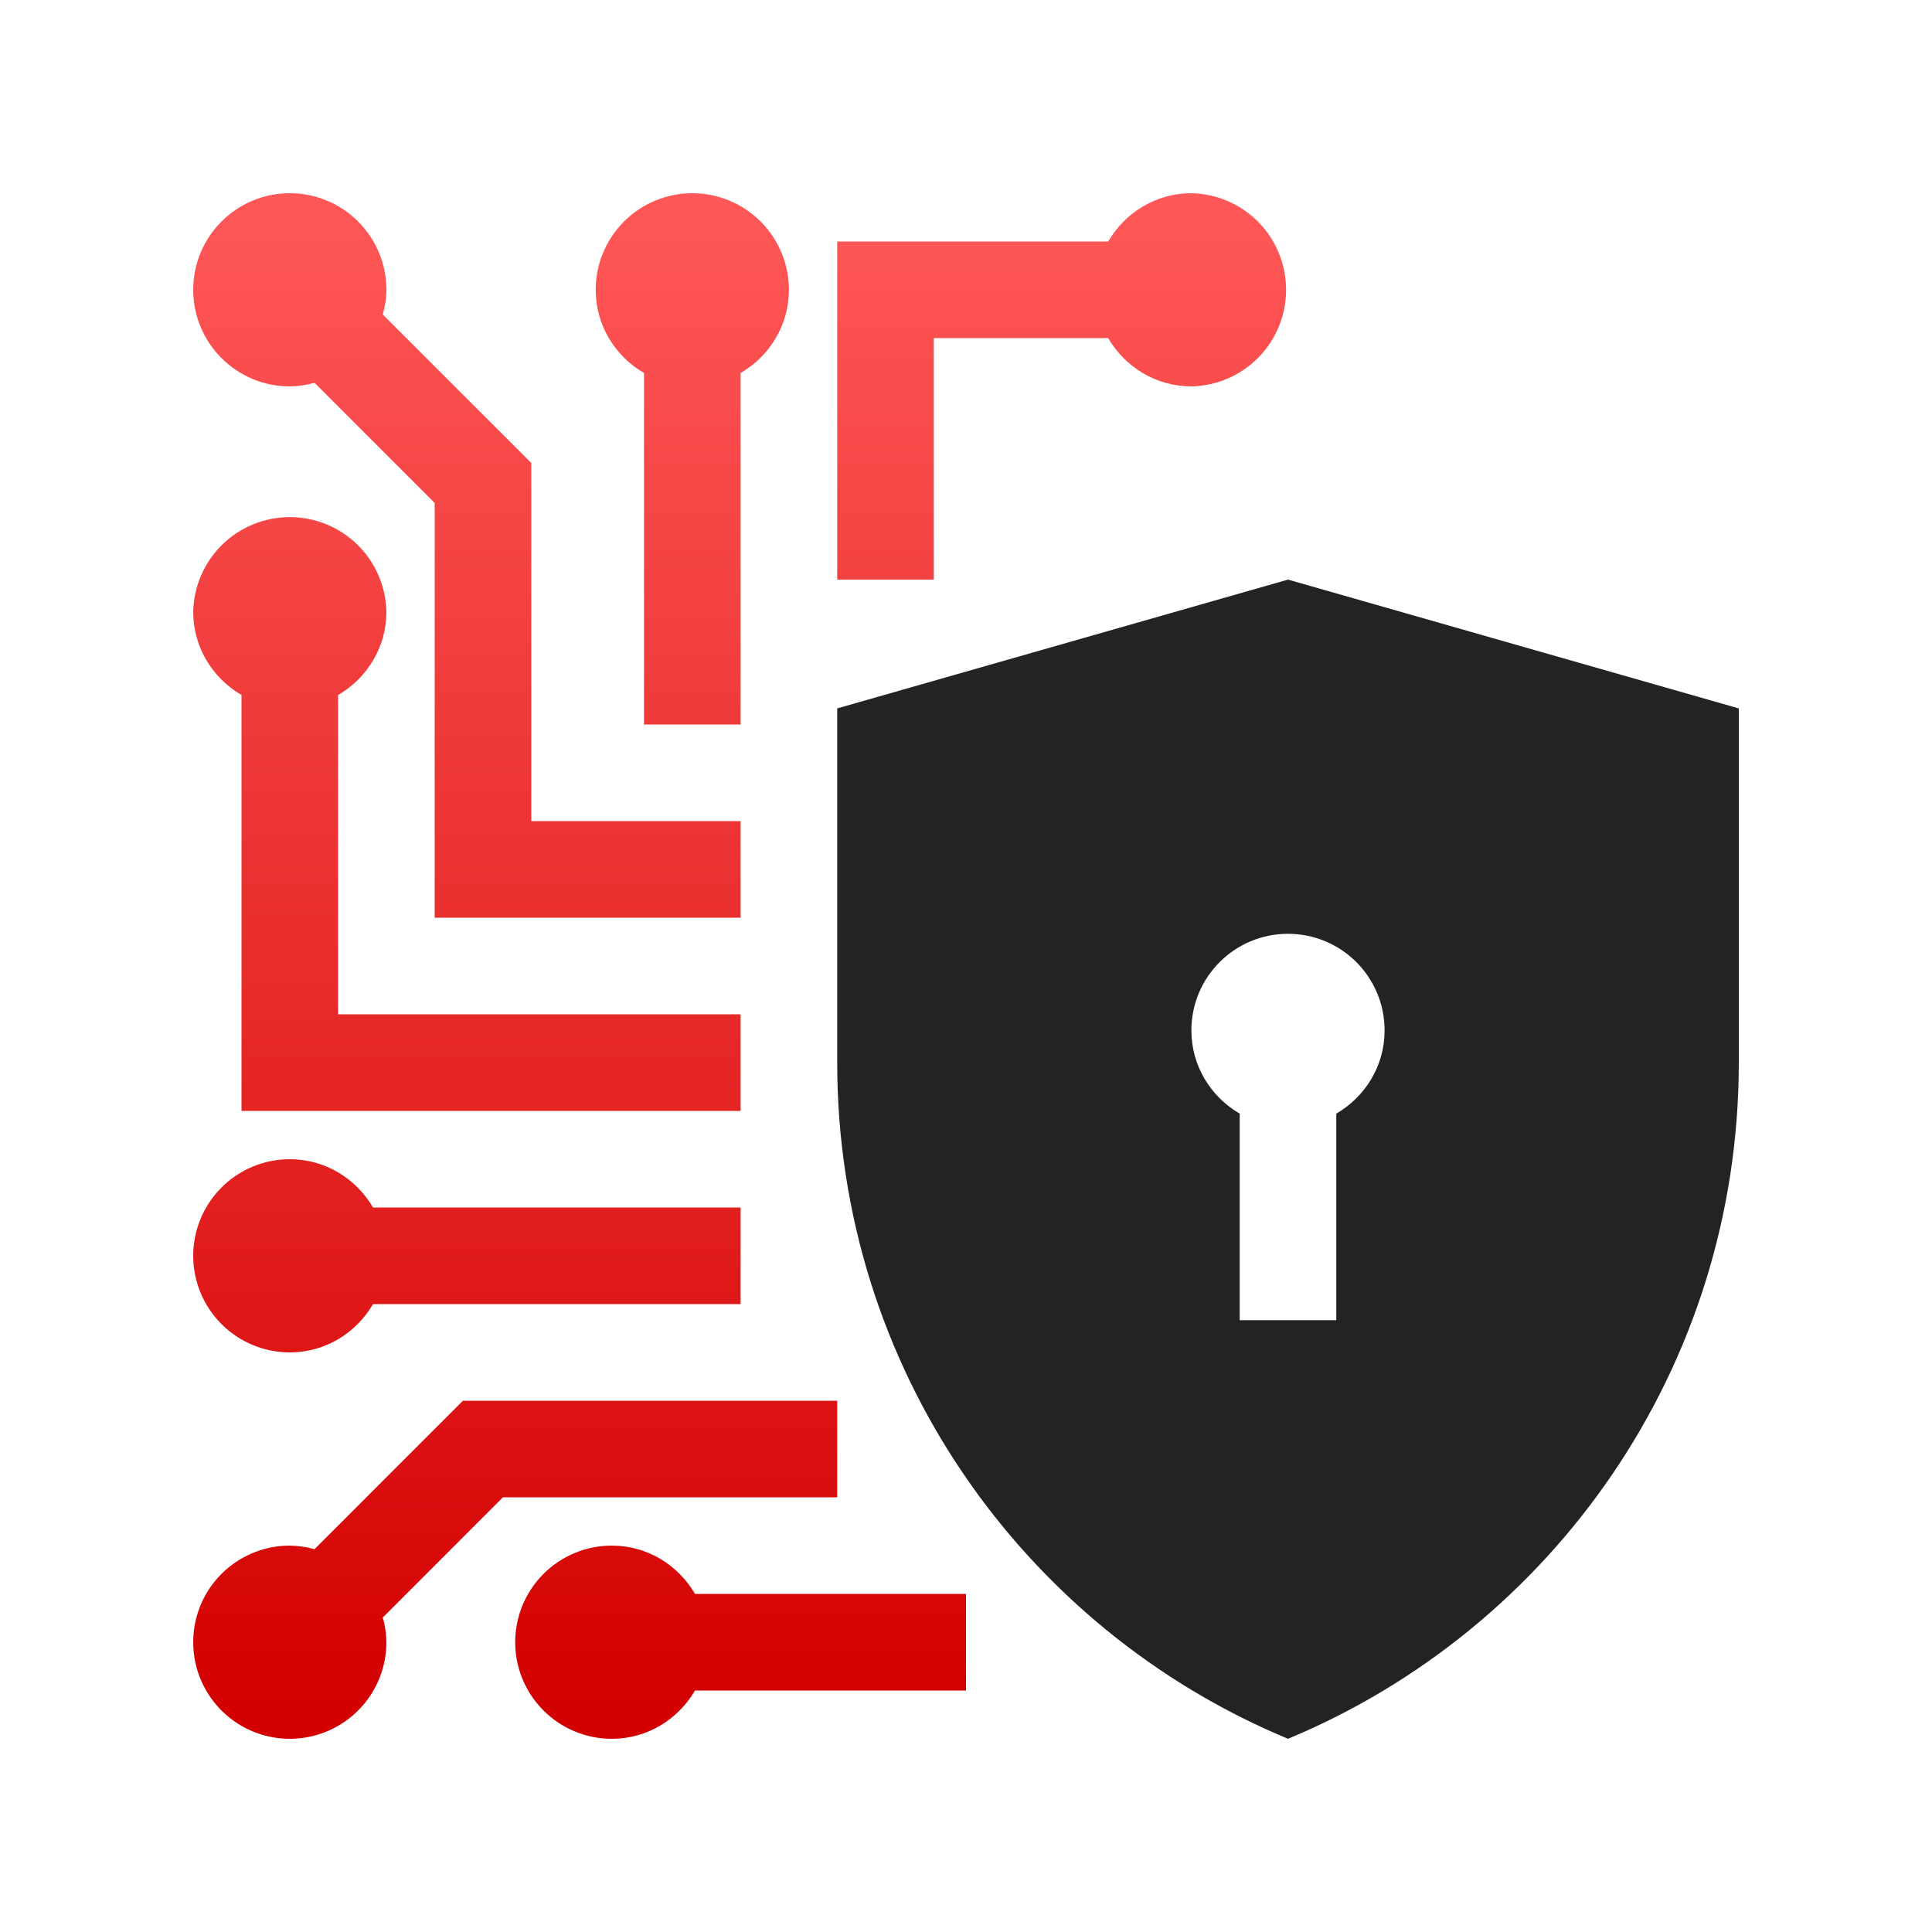<svg width="80" height="80" viewBox="0 0 80 80" fill="none" xmlns="http://www.w3.org/2000/svg">
<path fill-rule="evenodd" clip-rule="evenodd" d="M28.778 66H40V70H28.778C28.084 71.19 26.81 72 25.333 72C24.272 72 23.255 71.579 22.504 70.828C21.754 70.078 21.333 69.061 21.333 68C21.333 66.939 21.754 65.922 22.504 65.172C23.255 64.421 24.272 64 25.333 64C26.81 64 28.085 64.811 28.778 66ZM15.446 50H30.667V54H15.446C14.751 55.19 13.477 56 12 56C10.939 56 9.922 55.579 9.172 54.828C8.421 54.078 8 53.061 8 52C8 50.939 8.421 49.922 9.172 49.172C9.922 48.421 10.939 48 12 48C13.477 48 14.751 48.811 15.446 50ZM14 28.779V42H30.667V46H10V28.779C8.81 28.086 8 26.81 8 25.334C8.021 24.287 8.452 23.29 9.199 22.556C9.947 21.823 10.953 21.413 12 21.413C13.047 21.413 14.053 21.823 14.801 22.556C15.548 23.29 15.979 24.287 16 25.334C16 26.81 15.19 28.086 14 28.779ZM31.496 9.172C32.246 9.922 32.667 10.939 32.667 12C32.667 13.477 31.856 14.753 30.667 15.446V30H26.667V15.446C25.477 14.753 24.667 13.477 24.667 12C24.667 10.939 25.089 9.922 25.839 9.172C26.589 8.421 27.606 8 28.667 8C29.728 8 30.745 8.421 31.496 9.172ZM45.888 10C46.581 8.81 47.857 8 49.334 8C50.381 8.021 51.378 8.452 52.111 9.199C52.844 9.947 53.254 10.953 53.254 12C53.254 13.047 52.844 14.053 52.111 14.801C51.378 15.548 50.381 15.979 49.334 16C47.857 16 46.58 15.19 45.888 14H38.667V24H34.667V10H45.888Z" fill="url(#paint0_linear_445_1629)"/>
<path d="M19.17 58L13.023 64.149C12.69 64.055 12.346 64.005 12 64C11.209 64 10.435 64.235 9.778 64.674C9.12 65.114 8.607 65.738 8.304 66.469C8.002 67.2 7.923 68.004 8.077 68.78C8.231 69.556 8.612 70.269 9.172 70.828C9.731 71.388 10.444 71.769 11.22 71.923C11.996 72.078 12.8 71.998 13.531 71.695C14.262 71.393 14.886 70.88 15.326 70.222C15.765 69.564 16 68.791 16 68C15.996 67.654 15.946 67.31 15.851 66.977L20.826 62H34.667V58H19.17ZM22 34V19.172L15.851 13.023C15.939 12.695 16 12.357 16 12C16 9.792 14.208 8 12 8C9.792 8 8 9.792 8 12C8 14.209 9.792 16 12 16C12.355 16 12.695 15.938 13.023 15.851L18 20.828V38H30.667V34H22Z" fill="url(#paint1_linear_445_1629)"/>
<path fill-rule="evenodd" clip-rule="evenodd" d="M53.333 24L34.667 29.334V44C34.667 56.636 42.381 67.444 53.333 72C64.286 67.444 72 56.636 72 44V29.334L53.333 24ZM55.333 54.667V46.113C56.523 45.42 57.333 44.147 57.333 42.667C57.333 40.456 55.545 38.667 53.333 38.667C51.122 38.667 49.333 40.456 49.333 42.667C49.333 44.147 50.143 45.421 51.333 46.113V54.667H55.333Z" fill="#252222"/>
<defs>
<linearGradient id="paint0_linear_445_1629" x1="30.444" y1="8" x2="30.444" y2="71.462" gradientUnits="userSpaceOnUse">
<stop stop-color="#FF5858"/>
<stop offset="1" stop-color="#D30000"/>
</linearGradient>
<linearGradient id="paint1_linear_445_1629" x1="21.226" y1="8" x2="21.226" y2="71.462" gradientUnits="userSpaceOnUse">
<stop stop-color="#FF5858"/>
<stop offset="1" stop-color="#D30000"/>
</linearGradient>
</defs>
</svg>
